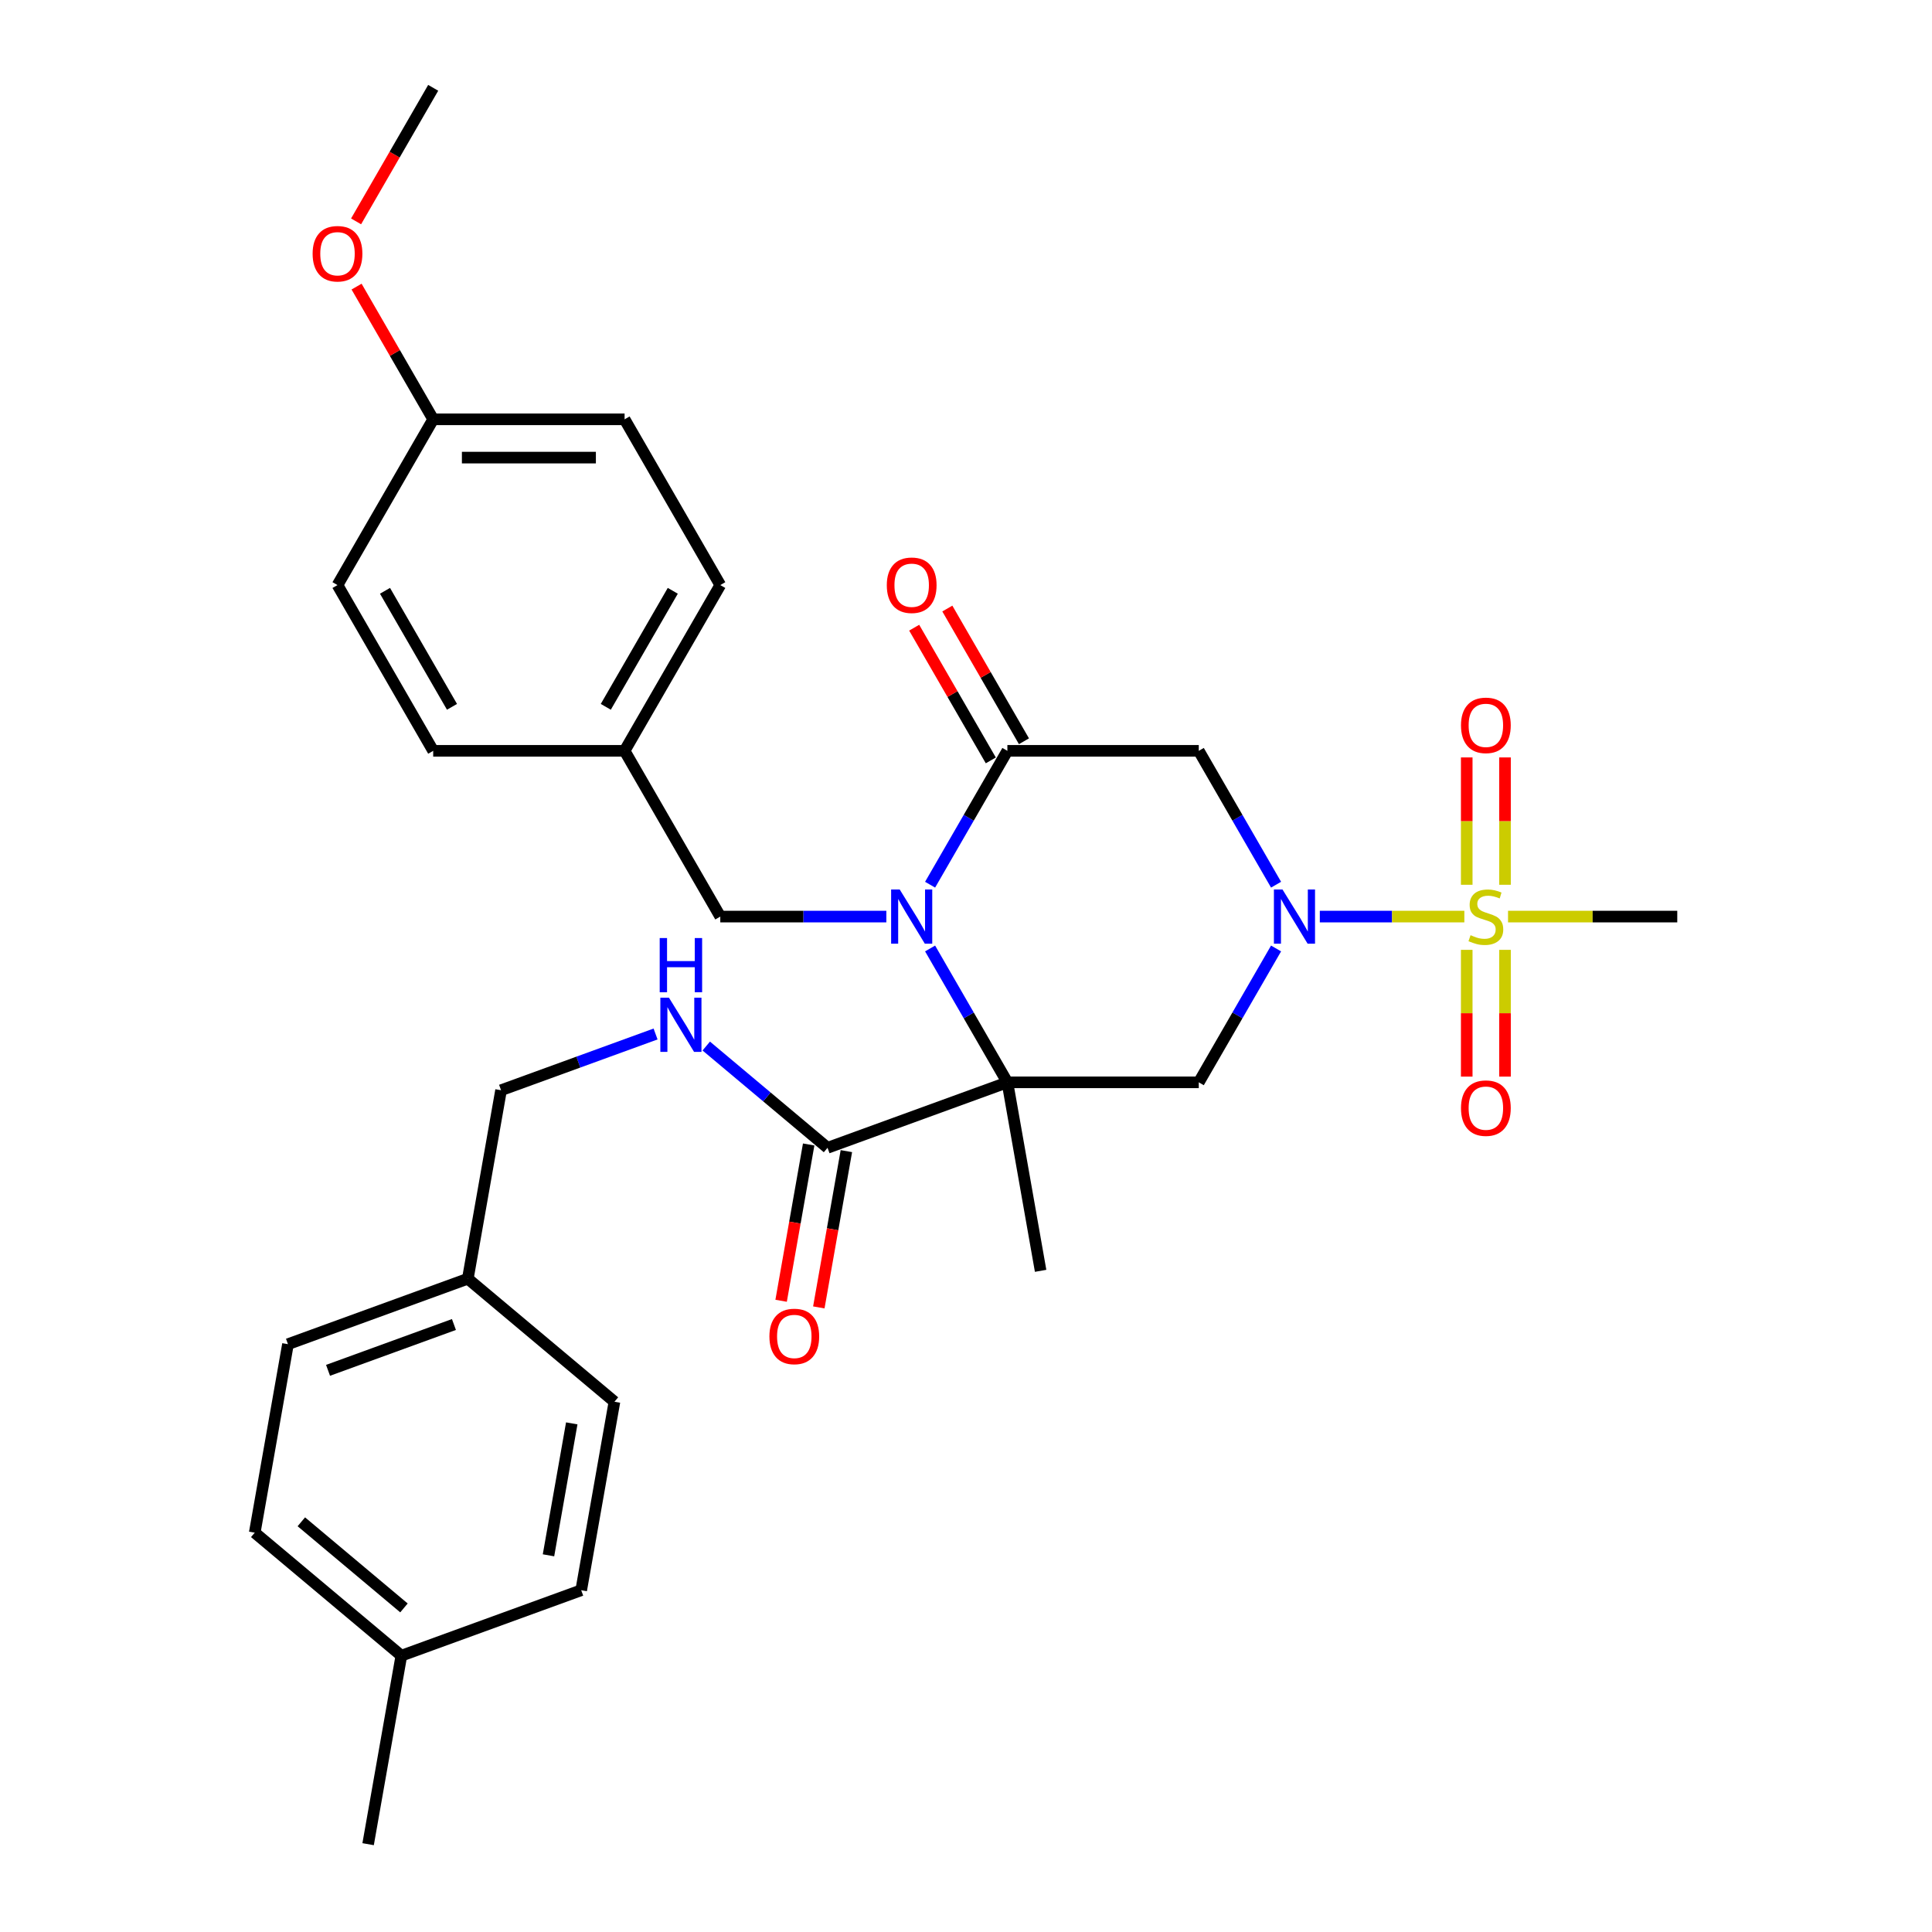 <?xml version='1.0' encoding='iso-8859-1'?>
<svg version='1.1' baseProfile='full'
              xmlns='http://www.w3.org/2000/svg'
                      xmlns:rdkit='http://www.rdkit.org/xml'
                      xmlns:xlink='http://www.w3.org/1999/xlink'
                  xml:space='preserve'
width='1000px' height='1000px' viewBox='0 0 1000 1000'>
<!-- END OF HEADER -->
<rect style='opacity:1.0;fill:#FFFFFF;stroke:none' width='1000' height='1000' x='0' y='0'> </rect>
<path class='bond-0' d='M 521.419,560.216 L 501.417,525.571' style='fill:none;fill-rule:evenodd;stroke:#000000;stroke-width:6px;stroke-linecap:butt;stroke-linejoin:miter;stroke-opacity:1' />
<path class='bond-0' d='M 501.417,525.571 L 481.415,490.926' style='fill:none;fill-rule:evenodd;stroke:#0000FF;stroke-width:6px;stroke-linecap:butt;stroke-linejoin:miter;stroke-opacity:1' />
<path class='bond-4' d='M 521.419,560.216 L 620.485,560.216' style='fill:none;fill-rule:evenodd;stroke:#000000;stroke-width:6px;stroke-linecap:butt;stroke-linejoin:miter;stroke-opacity:1' />
<path class='bond-6' d='M 521.419,560.216 L 428.328,594.098' style='fill:none;fill-rule:evenodd;stroke:#000000;stroke-width:6px;stroke-linecap:butt;stroke-linejoin:miter;stroke-opacity:1' />
<path class='bond-13' d='M 521.419,560.216 L 538.622,657.776' style='fill:none;fill-rule:evenodd;stroke:#000000;stroke-width:6px;stroke-linecap:butt;stroke-linejoin:miter;stroke-opacity:1' />
<path class='bond-3' d='M 481.415,457.918 L 501.417,423.273' style='fill:none;fill-rule:evenodd;stroke:#0000FF;stroke-width:6px;stroke-linecap:butt;stroke-linejoin:miter;stroke-opacity:1' />
<path class='bond-3' d='M 501.417,423.273 L 521.419,388.629' style='fill:none;fill-rule:evenodd;stroke:#000000;stroke-width:6px;stroke-linecap:butt;stroke-linejoin:miter;stroke-opacity:1' />
<path class='bond-7' d='M 458.77,474.422 L 415.795,474.422' style='fill:none;fill-rule:evenodd;stroke:#0000FF;stroke-width:6px;stroke-linecap:butt;stroke-linejoin:miter;stroke-opacity:1' />
<path class='bond-7' d='M 415.795,474.422 L 372.82,474.422' style='fill:none;fill-rule:evenodd;stroke:#000000;stroke-width:6px;stroke-linecap:butt;stroke-linejoin:miter;stroke-opacity:1' />
<path class='bond-1' d='M 660.489,490.926 L 640.487,525.571' style='fill:none;fill-rule:evenodd;stroke:#0000FF;stroke-width:6px;stroke-linecap:butt;stroke-linejoin:miter;stroke-opacity:1' />
<path class='bond-1' d='M 640.487,525.571 L 620.485,560.216' style='fill:none;fill-rule:evenodd;stroke:#000000;stroke-width:6px;stroke-linecap:butt;stroke-linejoin:miter;stroke-opacity:1' />
<path class='bond-2' d='M 683.134,474.422 L 720.537,474.422' style='fill:none;fill-rule:evenodd;stroke:#0000FF;stroke-width:6px;stroke-linecap:butt;stroke-linejoin:miter;stroke-opacity:1' />
<path class='bond-2' d='M 720.537,474.422 L 757.94,474.422' style='fill:none;fill-rule:evenodd;stroke:#CCCC00;stroke-width:6px;stroke-linecap:butt;stroke-linejoin:miter;stroke-opacity:1' />
<path class='bond-5' d='M 660.489,457.918 L 640.487,423.273' style='fill:none;fill-rule:evenodd;stroke:#0000FF;stroke-width:6px;stroke-linecap:butt;stroke-linejoin:miter;stroke-opacity:1' />
<path class='bond-5' d='M 640.487,423.273 L 620.485,388.629' style='fill:none;fill-rule:evenodd;stroke:#000000;stroke-width:6px;stroke-linecap:butt;stroke-linejoin:miter;stroke-opacity:1' />
<path class='bond-9' d='M 778.99,457.957 L 778.99,425' style='fill:none;fill-rule:evenodd;stroke:#CCCC00;stroke-width:6px;stroke-linecap:butt;stroke-linejoin:miter;stroke-opacity:1' />
<path class='bond-9' d='M 778.99,425 L 778.99,392.043' style='fill:none;fill-rule:evenodd;stroke:#FF0000;stroke-width:6px;stroke-linecap:butt;stroke-linejoin:miter;stroke-opacity:1' />
<path class='bond-9' d='M 759.177,457.957 L 759.177,425' style='fill:none;fill-rule:evenodd;stroke:#CCCC00;stroke-width:6px;stroke-linecap:butt;stroke-linejoin:miter;stroke-opacity:1' />
<path class='bond-9' d='M 759.177,425 L 759.177,392.043' style='fill:none;fill-rule:evenodd;stroke:#FF0000;stroke-width:6px;stroke-linecap:butt;stroke-linejoin:miter;stroke-opacity:1' />
<path class='bond-10' d='M 759.177,491.64 L 759.177,524.448' style='fill:none;fill-rule:evenodd;stroke:#CCCC00;stroke-width:6px;stroke-linecap:butt;stroke-linejoin:miter;stroke-opacity:1' />
<path class='bond-10' d='M 759.177,524.448 L 759.177,557.255' style='fill:none;fill-rule:evenodd;stroke:#FF0000;stroke-width:6px;stroke-linecap:butt;stroke-linejoin:miter;stroke-opacity:1' />
<path class='bond-10' d='M 778.99,491.64 L 778.99,524.448' style='fill:none;fill-rule:evenodd;stroke:#CCCC00;stroke-width:6px;stroke-linecap:butt;stroke-linejoin:miter;stroke-opacity:1' />
<path class='bond-10' d='M 778.99,524.448 L 778.99,557.255' style='fill:none;fill-rule:evenodd;stroke:#FF0000;stroke-width:6px;stroke-linecap:butt;stroke-linejoin:miter;stroke-opacity:1' />
<path class='bond-14' d='M 780.555,474.422 L 824.352,474.422' style='fill:none;fill-rule:evenodd;stroke:#CCCC00;stroke-width:6px;stroke-linecap:butt;stroke-linejoin:miter;stroke-opacity:1' />
<path class='bond-14' d='M 824.352,474.422 L 868.149,474.422' style='fill:none;fill-rule:evenodd;stroke:#000000;stroke-width:6px;stroke-linecap:butt;stroke-linejoin:miter;stroke-opacity:1' />
<path class='bond-11' d='M 529.998,383.675 L 510.168,349.328' style='fill:none;fill-rule:evenodd;stroke:#000000;stroke-width:6px;stroke-linecap:butt;stroke-linejoin:miter;stroke-opacity:1' />
<path class='bond-11' d='M 510.168,349.328 L 490.337,314.981' style='fill:none;fill-rule:evenodd;stroke:#FF0000;stroke-width:6px;stroke-linecap:butt;stroke-linejoin:miter;stroke-opacity:1' />
<path class='bond-11' d='M 512.84,393.582 L 493.009,359.235' style='fill:none;fill-rule:evenodd;stroke:#000000;stroke-width:6px;stroke-linecap:butt;stroke-linejoin:miter;stroke-opacity:1' />
<path class='bond-11' d='M 493.009,359.235 L 473.179,324.887' style='fill:none;fill-rule:evenodd;stroke:#FF0000;stroke-width:6px;stroke-linecap:butt;stroke-linejoin:miter;stroke-opacity:1' />
<path class='bond-31' d='M 521.419,388.629 L 620.485,388.629' style='fill:none;fill-rule:evenodd;stroke:#000000;stroke-width:6px;stroke-linecap:butt;stroke-linejoin:miter;stroke-opacity:1' />
<path class='bond-8' d='M 428.328,594.098 L 396.941,567.762' style='fill:none;fill-rule:evenodd;stroke:#000000;stroke-width:6px;stroke-linecap:butt;stroke-linejoin:miter;stroke-opacity:1' />
<path class='bond-8' d='M 396.941,567.762 L 365.555,541.426' style='fill:none;fill-rule:evenodd;stroke:#0000FF;stroke-width:6px;stroke-linecap:butt;stroke-linejoin:miter;stroke-opacity:1' />
<path class='bond-12' d='M 418.571,592.378 L 411.439,632.827' style='fill:none;fill-rule:evenodd;stroke:#000000;stroke-width:6px;stroke-linecap:butt;stroke-linejoin:miter;stroke-opacity:1' />
<path class='bond-12' d='M 411.439,632.827 L 404.307,673.276' style='fill:none;fill-rule:evenodd;stroke:#FF0000;stroke-width:6px;stroke-linecap:butt;stroke-linejoin:miter;stroke-opacity:1' />
<path class='bond-12' d='M 438.084,595.818 L 430.951,636.267' style='fill:none;fill-rule:evenodd;stroke:#000000;stroke-width:6px;stroke-linecap:butt;stroke-linejoin:miter;stroke-opacity:1' />
<path class='bond-12' d='M 430.951,636.267 L 423.819,676.716' style='fill:none;fill-rule:evenodd;stroke:#FF0000;stroke-width:6px;stroke-linecap:butt;stroke-linejoin:miter;stroke-opacity:1' />
<path class='bond-15' d='M 372.82,474.422 L 323.287,388.629' style='fill:none;fill-rule:evenodd;stroke:#000000;stroke-width:6px;stroke-linecap:butt;stroke-linejoin:miter;stroke-opacity:1' />
<path class='bond-16' d='M 339.322,535.194 L 299.335,549.748' style='fill:none;fill-rule:evenodd;stroke:#0000FF;stroke-width:6px;stroke-linecap:butt;stroke-linejoin:miter;stroke-opacity:1' />
<path class='bond-16' d='M 299.335,549.748 L 259.347,564.302' style='fill:none;fill-rule:evenodd;stroke:#000000;stroke-width:6px;stroke-linecap:butt;stroke-linejoin:miter;stroke-opacity:1' />
<path class='bond-20' d='M 323.287,388.629 L 224.222,388.629' style='fill:none;fill-rule:evenodd;stroke:#000000;stroke-width:6px;stroke-linecap:butt;stroke-linejoin:miter;stroke-opacity:1' />
<path class='bond-21' d='M 323.287,388.629 L 372.82,302.835' style='fill:none;fill-rule:evenodd;stroke:#000000;stroke-width:6px;stroke-linecap:butt;stroke-linejoin:miter;stroke-opacity:1' />
<path class='bond-21' d='M 313.559,365.853 L 348.232,305.798' style='fill:none;fill-rule:evenodd;stroke:#000000;stroke-width:6px;stroke-linecap:butt;stroke-linejoin:miter;stroke-opacity:1' />
<path class='bond-17' d='M 259.347,564.302 L 242.145,661.863' style='fill:none;fill-rule:evenodd;stroke:#000000;stroke-width:6px;stroke-linecap:butt;stroke-linejoin:miter;stroke-opacity:1' />
<path class='bond-22' d='M 242.145,661.863 L 318.034,725.541' style='fill:none;fill-rule:evenodd;stroke:#000000;stroke-width:6px;stroke-linecap:butt;stroke-linejoin:miter;stroke-opacity:1' />
<path class='bond-23' d='M 242.145,661.863 L 149.053,695.746' style='fill:none;fill-rule:evenodd;stroke:#000000;stroke-width:6px;stroke-linecap:butt;stroke-linejoin:miter;stroke-opacity:1' />
<path class='bond-23' d='M 234.958,685.564 L 169.794,709.282' style='fill:none;fill-rule:evenodd;stroke:#000000;stroke-width:6px;stroke-linecap:butt;stroke-linejoin:miter;stroke-opacity:1' />
<path class='bond-18' d='M 224.222,217.042 L 323.287,217.042' style='fill:none;fill-rule:evenodd;stroke:#000000;stroke-width:6px;stroke-linecap:butt;stroke-linejoin:miter;stroke-opacity:1' />
<path class='bond-18' d='M 239.081,236.855 L 308.427,236.855' style='fill:none;fill-rule:evenodd;stroke:#000000;stroke-width:6px;stroke-linecap:butt;stroke-linejoin:miter;stroke-opacity:1' />
<path class='bond-28' d='M 224.222,217.042 L 204.391,182.694' style='fill:none;fill-rule:evenodd;stroke:#000000;stroke-width:6px;stroke-linecap:butt;stroke-linejoin:miter;stroke-opacity:1' />
<path class='bond-28' d='M 204.391,182.694 L 184.561,148.347' style='fill:none;fill-rule:evenodd;stroke:#FF0000;stroke-width:6px;stroke-linecap:butt;stroke-linejoin:miter;stroke-opacity:1' />
<path class='bond-32' d='M 224.222,217.042 L 174.689,302.835' style='fill:none;fill-rule:evenodd;stroke:#000000;stroke-width:6px;stroke-linecap:butt;stroke-linejoin:miter;stroke-opacity:1' />
<path class='bond-19' d='M 207.74,856.985 L 131.851,793.306' style='fill:none;fill-rule:evenodd;stroke:#000000;stroke-width:6px;stroke-linecap:butt;stroke-linejoin:miter;stroke-opacity:1' />
<path class='bond-19' d='M 209.092,832.255 L 155.97,787.68' style='fill:none;fill-rule:evenodd;stroke:#000000;stroke-width:6px;stroke-linecap:butt;stroke-linejoin:miter;stroke-opacity:1' />
<path class='bond-29' d='M 207.74,856.985 L 190.537,954.545' style='fill:none;fill-rule:evenodd;stroke:#000000;stroke-width:6px;stroke-linecap:butt;stroke-linejoin:miter;stroke-opacity:1' />
<path class='bond-33' d='M 207.74,856.985 L 300.831,823.102' style='fill:none;fill-rule:evenodd;stroke:#000000;stroke-width:6px;stroke-linecap:butt;stroke-linejoin:miter;stroke-opacity:1' />
<path class='bond-25' d='M 224.222,388.629 L 174.689,302.835' style='fill:none;fill-rule:evenodd;stroke:#000000;stroke-width:6px;stroke-linecap:butt;stroke-linejoin:miter;stroke-opacity:1' />
<path class='bond-25' d='M 233.95,365.853 L 199.277,305.798' style='fill:none;fill-rule:evenodd;stroke:#000000;stroke-width:6px;stroke-linecap:butt;stroke-linejoin:miter;stroke-opacity:1' />
<path class='bond-24' d='M 372.82,302.835 L 323.287,217.042' style='fill:none;fill-rule:evenodd;stroke:#000000;stroke-width:6px;stroke-linecap:butt;stroke-linejoin:miter;stroke-opacity:1' />
<path class='bond-27' d='M 318.034,725.541 L 300.831,823.102' style='fill:none;fill-rule:evenodd;stroke:#000000;stroke-width:6px;stroke-linecap:butt;stroke-linejoin:miter;stroke-opacity:1' />
<path class='bond-27' d='M 295.941,736.735 L 283.899,805.028' style='fill:none;fill-rule:evenodd;stroke:#000000;stroke-width:6px;stroke-linecap:butt;stroke-linejoin:miter;stroke-opacity:1' />
<path class='bond-26' d='M 149.053,695.746 L 131.851,793.306' style='fill:none;fill-rule:evenodd;stroke:#000000;stroke-width:6px;stroke-linecap:butt;stroke-linejoin:miter;stroke-opacity:1' />
<path class='bond-30' d='M 184.309,114.585 L 204.265,80.02' style='fill:none;fill-rule:evenodd;stroke:#FF0000;stroke-width:6px;stroke-linecap:butt;stroke-linejoin:miter;stroke-opacity:1' />
<path class='bond-30' d='M 204.265,80.02 L 224.222,45.455' style='fill:none;fill-rule:evenodd;stroke:#000000;stroke-width:6px;stroke-linecap:butt;stroke-linejoin:miter;stroke-opacity:1' />
<path  class='atom-1' d='M 465.685 460.394
L 474.878 475.254
Q 475.789 476.72, 477.255 479.375
Q 478.722 482.03, 478.801 482.189
L 478.801 460.394
L 482.526 460.394
L 482.526 488.45
L 478.682 488.45
L 468.815 472.203
Q 467.666 470.301, 466.437 468.122
Q 465.249 465.942, 464.892 465.268
L 464.892 488.45
L 461.246 488.45
L 461.246 460.394
L 465.685 460.394
' fill='#0000FF'/>
<path  class='atom-2' d='M 663.816 460.394
L 673.009 475.254
Q 673.921 476.72, 675.387 479.375
Q 676.853 482.03, 676.932 482.189
L 676.932 460.394
L 680.657 460.394
L 680.657 488.45
L 676.814 488.45
L 666.947 472.203
Q 665.797 470.301, 664.569 468.122
Q 663.38 465.942, 663.024 465.268
L 663.024 488.45
L 659.378 488.45
L 659.378 460.394
L 663.816 460.394
' fill='#0000FF'/>
<path  class='atom-3' d='M 761.158 484.051
Q 761.475 484.17, 762.783 484.725
Q 764.091 485.28, 765.517 485.636
Q 766.983 485.953, 768.41 485.953
Q 771.065 485.953, 772.61 484.685
Q 774.156 483.378, 774.156 481.119
Q 774.156 479.574, 773.363 478.622
Q 772.61 477.671, 771.421 477.156
Q 770.233 476.641, 768.251 476.047
Q 765.755 475.294, 764.249 474.581
Q 762.783 473.867, 761.713 472.362
Q 760.683 470.856, 760.683 468.32
Q 760.683 464.793, 763.06 462.613
Q 765.477 460.434, 770.233 460.434
Q 773.482 460.434, 777.167 461.979
L 776.256 465.031
Q 772.888 463.644, 770.352 463.644
Q 767.617 463.644, 766.112 464.793
Q 764.606 465.902, 764.645 467.844
Q 764.645 469.35, 765.398 470.261
Q 766.191 471.173, 767.3 471.688
Q 768.449 472.203, 770.352 472.797
Q 772.888 473.59, 774.393 474.382
Q 775.899 475.175, 776.969 476.8
Q 778.079 478.385, 778.079 481.119
Q 778.079 485.002, 775.463 487.103
Q 772.888 489.163, 768.568 489.163
Q 766.072 489.163, 764.17 488.608
Q 762.307 488.093, 760.088 487.182
L 761.158 484.051
' fill='#CCCC00'/>
<path  class='atom-9' d='M 346.237 516.392
L 355.431 531.252
Q 356.342 532.718, 357.808 535.373
Q 359.274 538.028, 359.354 538.187
L 359.354 516.392
L 363.078 516.392
L 363.078 544.448
L 359.235 544.448
L 349.368 528.201
Q 348.219 526.299, 346.99 524.119
Q 345.801 521.94, 345.445 521.266
L 345.445 544.448
L 341.799 544.448
L 341.799 516.392
L 346.237 516.392
' fill='#0000FF'/>
<path  class='atom-9' d='M 341.462 485.531
L 345.266 485.531
L 345.266 497.459
L 359.611 497.459
L 359.611 485.531
L 363.415 485.531
L 363.415 513.587
L 359.611 513.587
L 359.611 500.629
L 345.266 500.629
L 345.266 513.587
L 341.462 513.587
L 341.462 485.531
' fill='#0000FF'/>
<path  class='atom-10' d='M 756.205 375.436
Q 756.205 368.699, 759.534 364.935
Q 762.862 361.17, 769.083 361.17
Q 775.305 361.17, 778.633 364.935
Q 781.962 368.699, 781.962 375.436
Q 781.962 382.251, 778.594 386.135
Q 775.226 389.978, 769.083 389.978
Q 762.902 389.978, 759.534 386.135
Q 756.205 382.291, 756.205 375.436
M 769.083 386.808
Q 773.363 386.808, 775.661 383.955
Q 777.999 381.062, 777.999 375.436
Q 777.999 369.927, 775.661 367.154
Q 773.363 364.34, 769.083 364.34
Q 764.804 364.34, 762.466 367.114
Q 760.168 369.888, 760.168 375.436
Q 760.168 381.102, 762.466 383.955
Q 764.804 386.808, 769.083 386.808
' fill='#FF0000'/>
<path  class='atom-11' d='M 756.205 573.567
Q 756.205 566.831, 759.534 563.066
Q 762.862 559.302, 769.083 559.302
Q 775.305 559.302, 778.633 563.066
Q 781.962 566.831, 781.962 573.567
Q 781.962 580.383, 778.594 584.266
Q 775.226 588.11, 769.083 588.11
Q 762.902 588.11, 759.534 584.266
Q 756.205 580.423, 756.205 573.567
M 769.083 584.94
Q 773.363 584.94, 775.661 582.087
Q 777.999 579.194, 777.999 573.567
Q 777.999 568.059, 775.661 565.285
Q 773.363 562.472, 769.083 562.472
Q 764.804 562.472, 762.466 565.246
Q 760.168 568.019, 760.168 573.567
Q 760.168 579.234, 762.466 582.087
Q 764.804 584.94, 769.083 584.94
' fill='#FF0000'/>
<path  class='atom-12' d='M 459.007 302.914
Q 459.007 296.178, 462.336 292.413
Q 465.665 288.649, 471.886 288.649
Q 478.107 288.649, 481.436 292.413
Q 484.765 296.178, 484.765 302.914
Q 484.765 309.73, 481.396 313.613
Q 478.028 317.457, 471.886 317.457
Q 465.704 317.457, 462.336 313.613
Q 459.007 309.77, 459.007 302.914
M 471.886 314.287
Q 476.166 314.287, 478.464 311.434
Q 480.802 308.541, 480.802 302.914
Q 480.802 297.406, 478.464 294.632
Q 476.166 291.819, 471.886 291.819
Q 467.606 291.819, 465.268 294.593
Q 462.97 297.367, 462.97 302.914
Q 462.97 308.581, 465.268 311.434
Q 467.606 314.287, 471.886 314.287
' fill='#FF0000'/>
<path  class='atom-13' d='M 398.246 691.738
Q 398.246 685.002, 401.575 681.237
Q 404.904 677.473, 411.125 677.473
Q 417.346 677.473, 420.675 681.237
Q 424.003 685.002, 424.003 691.738
Q 424.003 698.554, 420.635 702.437
Q 417.267 706.281, 411.125 706.281
Q 404.943 706.281, 401.575 702.437
Q 398.246 698.593, 398.246 691.738
M 411.125 703.111
Q 415.405 703.111, 417.703 700.258
Q 420.041 697.365, 420.041 691.738
Q 420.041 686.23, 417.703 683.456
Q 415.405 680.643, 411.125 680.643
Q 406.845 680.643, 404.507 683.417
Q 402.209 686.19, 402.209 691.738
Q 402.209 697.405, 404.507 700.258
Q 406.845 703.111, 411.125 703.111
' fill='#FF0000'/>
<path  class='atom-29' d='M 161.81 131.327
Q 161.81 124.591, 165.139 120.826
Q 168.467 117.062, 174.689 117.062
Q 180.91 117.062, 184.239 120.826
Q 187.567 124.591, 187.567 131.327
Q 187.567 138.143, 184.199 142.026
Q 180.831 145.87, 174.689 145.87
Q 168.507 145.87, 165.139 142.026
Q 161.81 138.183, 161.81 131.327
M 174.689 142.7
Q 178.968 142.7, 181.267 139.847
Q 183.605 136.954, 183.605 131.327
Q 183.605 125.819, 181.267 123.045
Q 178.968 120.232, 174.689 120.232
Q 170.409 120.232, 168.071 123.006
Q 165.773 125.78, 165.773 131.327
Q 165.773 136.994, 168.071 139.847
Q 170.409 142.7, 174.689 142.7
' fill='#FF0000'/>
</svg>
